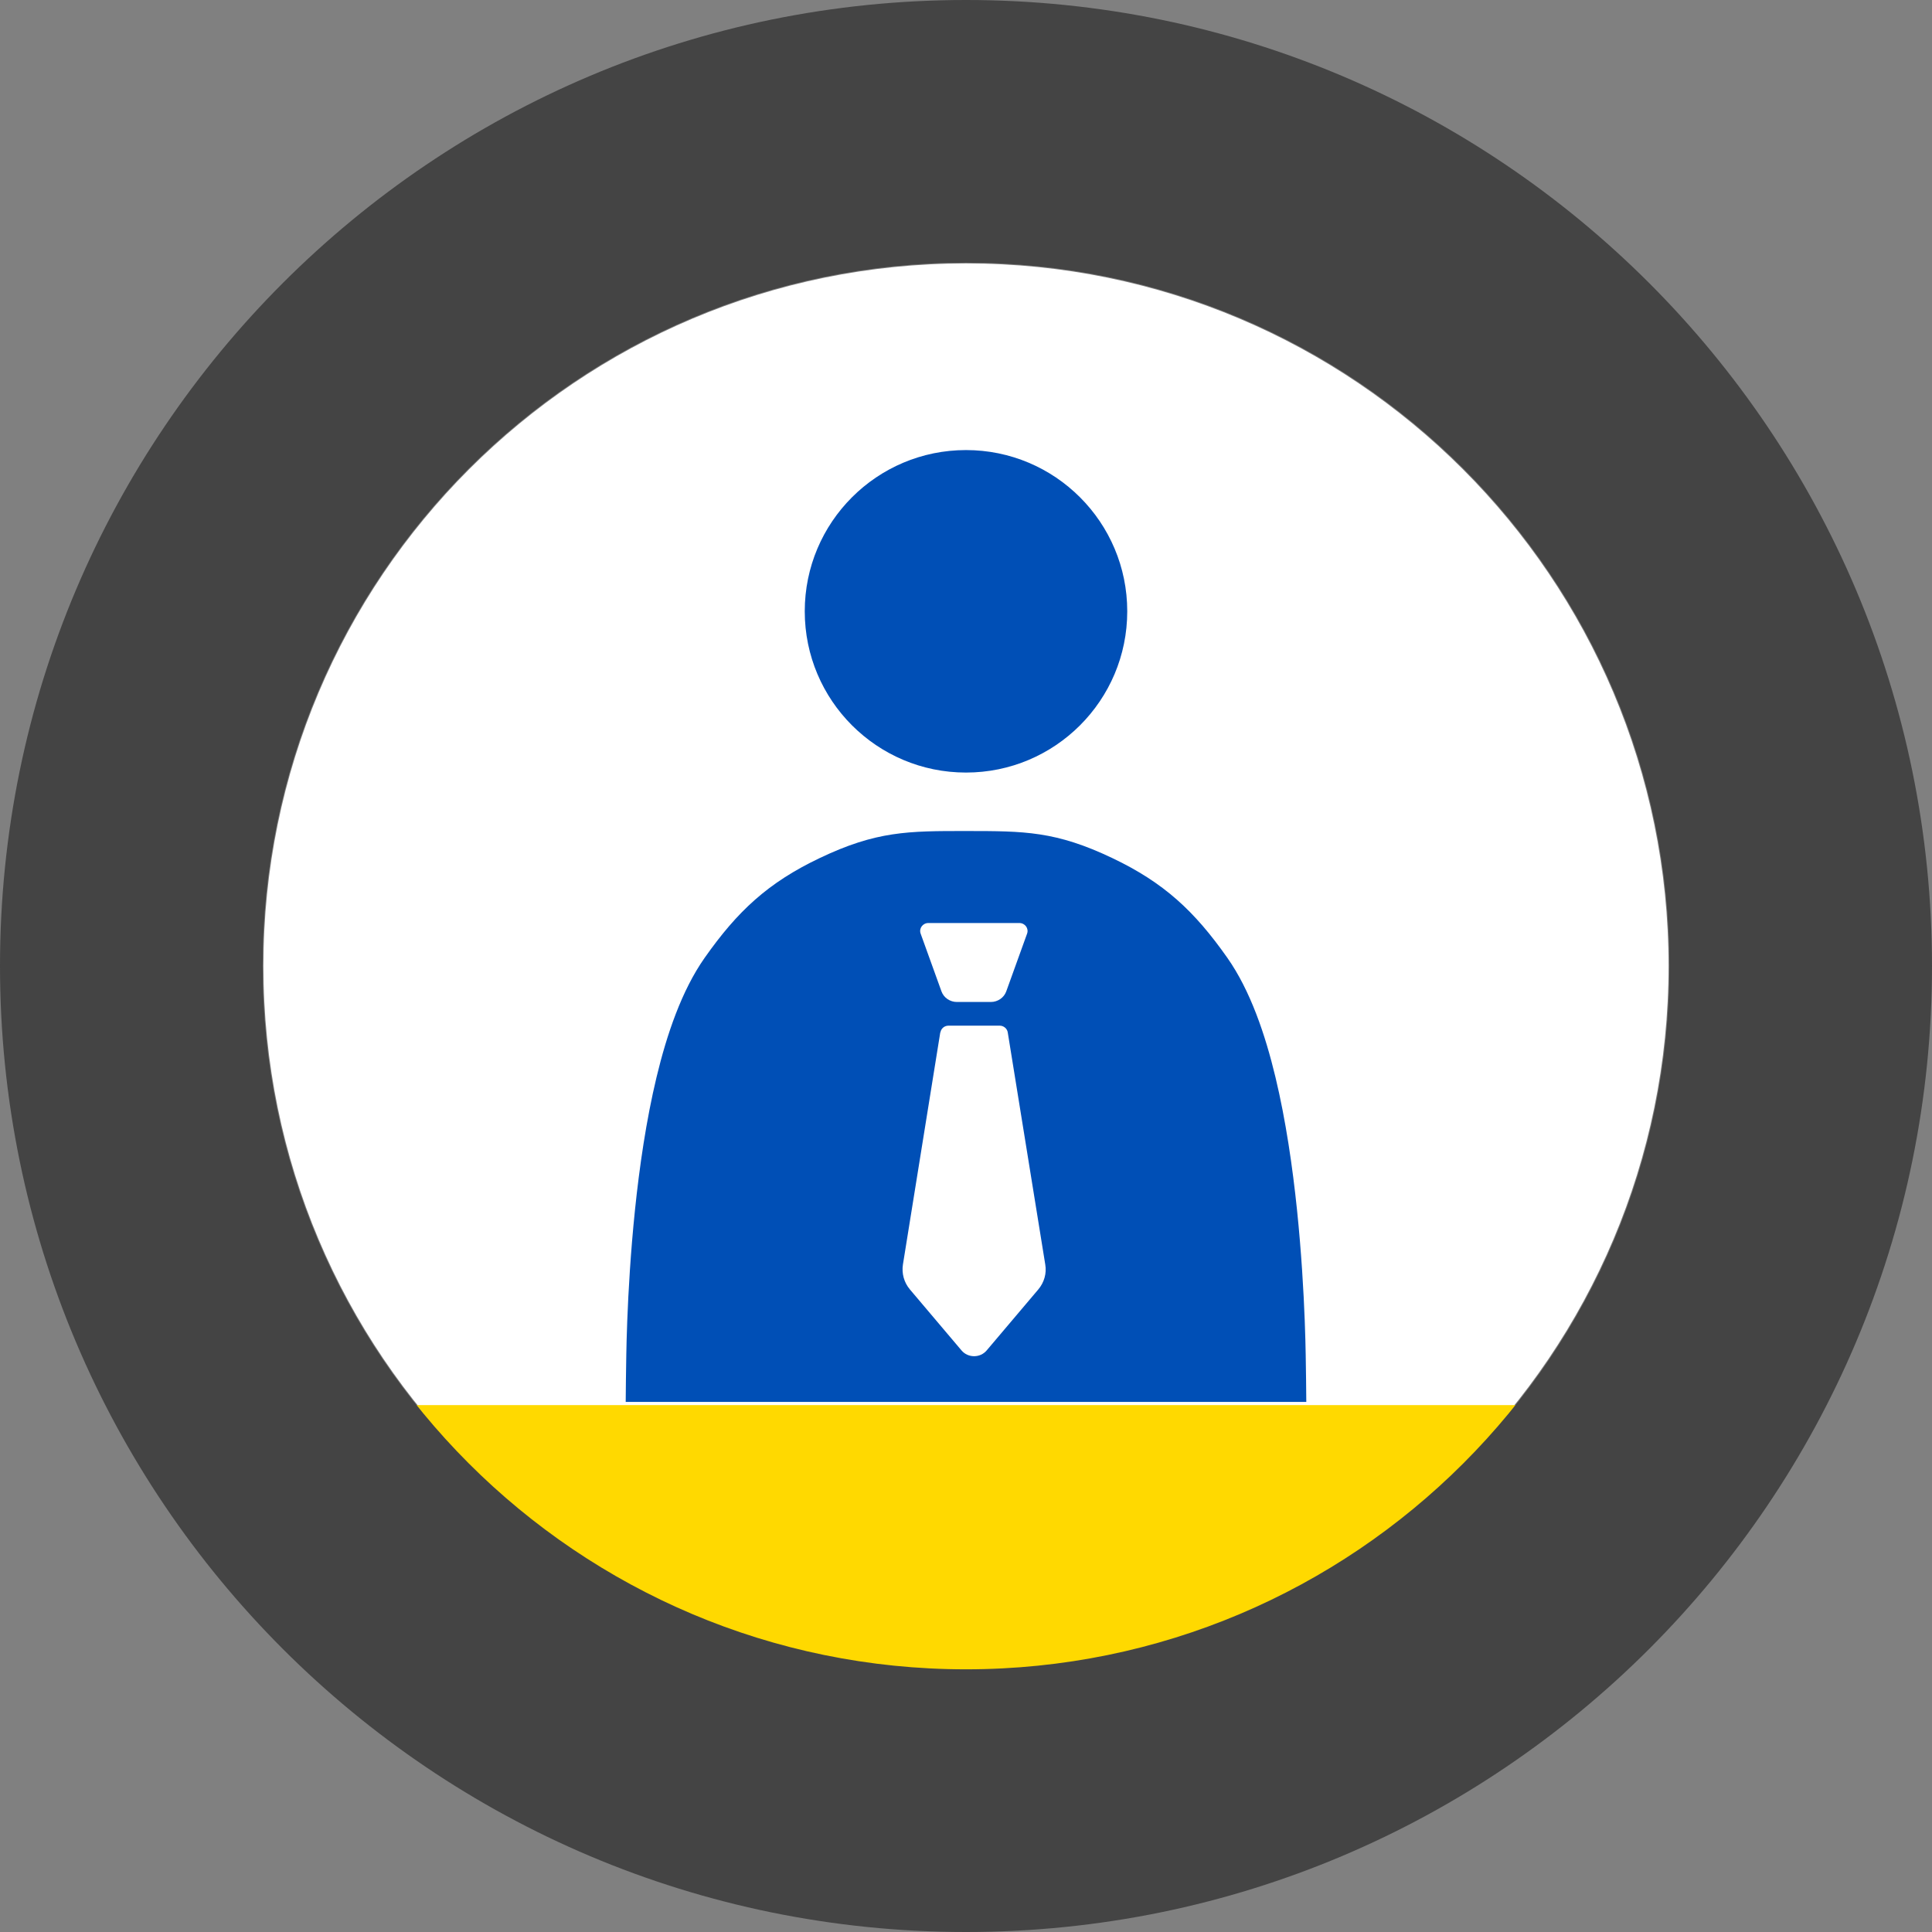 <svg width="176" height="176" viewBox="0 0 176 176" fill="none" xmlns="http://www.w3.org/2000/svg">
<rect x="0" y="0" width="176" height="176" fill="#808080" stroke="none"/>
<path d="M87.999 152C123.347 152 152 123.353 152 87.999C152 52.645 123.347 23.998 87.999 23.998C52.651 23.998 23.998 52.651 23.998 87.999C23.998 123.347 52.651 152 87.999 152Z" fill="white"/>
<path d="M36.002 128.002C48.092 143.24 66.665 153.003 87.503 153.003C108.341 153.003 126.914 143.24 139.004 128.002H36.002Z" fill="#FFD900"/>
<path d="M88 0C39.399 0 0 39.399 0 88C0 136.601 39.399 176 88 176C136.601 176 176 136.601 176 88C176 39.399 136.601 0 88 0ZM88 152.07C52.608 152.07 23.93 123.379 23.93 88C23.93 52.621 52.608 23.93 88 23.93C123.392 23.93 152.07 52.608 152.07 88C152.07 123.392 123.392 152.07 88 152.07Z" fill="#444444"/>
<path d="M80.378 69.327C80.378 69.327 80.366 69.314 80.359 69.314L80.378 69.327Z" fill="white"/>
<path fill-rule="evenodd" clip-rule="evenodd" d="M102.689 55.689C102.689 63.801 96.112 70.378 88 70.378C79.888 70.378 73.311 63.801 73.311 55.689C73.311 47.576 79.888 41 88 41C96.112 41 102.689 47.576 102.689 55.689ZM57 127.712H119C118.991 126.479 118.974 125.056 118.946 123.427C118.933 122.678 118.908 121.608 118.858 120.3C118.758 117.691 118.557 114.105 118.154 110.215C117.752 106.343 117.138 102.066 116.187 98.111C115.259 94.251 113.903 90.233 111.805 87.251C108.813 82.999 106.046 80.416 101.335 78.171C96.172 75.709 93.32 75.707 88.061 75.704L88.025 75.704C82.724 75.7 79.84 75.703 74.665 78.171C69.954 80.416 67.187 82.999 64.195 87.251C62.097 90.233 60.741 94.251 59.813 98.111C58.862 102.066 58.248 106.343 57.846 110.215C57.443 114.105 57.242 117.691 57.142 120.3C57.092 121.608 57.067 122.678 57.054 123.427C57.026 125.056 57.009 126.479 57 127.712Z" fill="#004FB6"/>
<path d="M83.866 85.045L85.768 90.318C85.974 90.888 86.539 91.278 87.173 91.278H90.26C90.894 91.278 91.459 90.888 91.665 90.318L93.567 85.045C93.733 84.572 93.374 84.085 92.864 84.085H84.569C84.059 84.085 83.701 84.572 83.866 85.045Z" fill="white"/>
<path d="M85.657 94.047L82.254 115.196C82.13 116.002 82.35 116.823 82.888 117.463L87.587 123.015C88.179 123.724 89.296 123.724 89.888 123.015L94.587 117.463C95.124 116.823 95.359 116.002 95.221 115.196L91.803 94.047C91.748 93.699 91.431 93.435 91.073 93.435H86.402C86.03 93.435 85.726 93.699 85.671 94.047H85.657Z" fill="white"/>
</svg>
